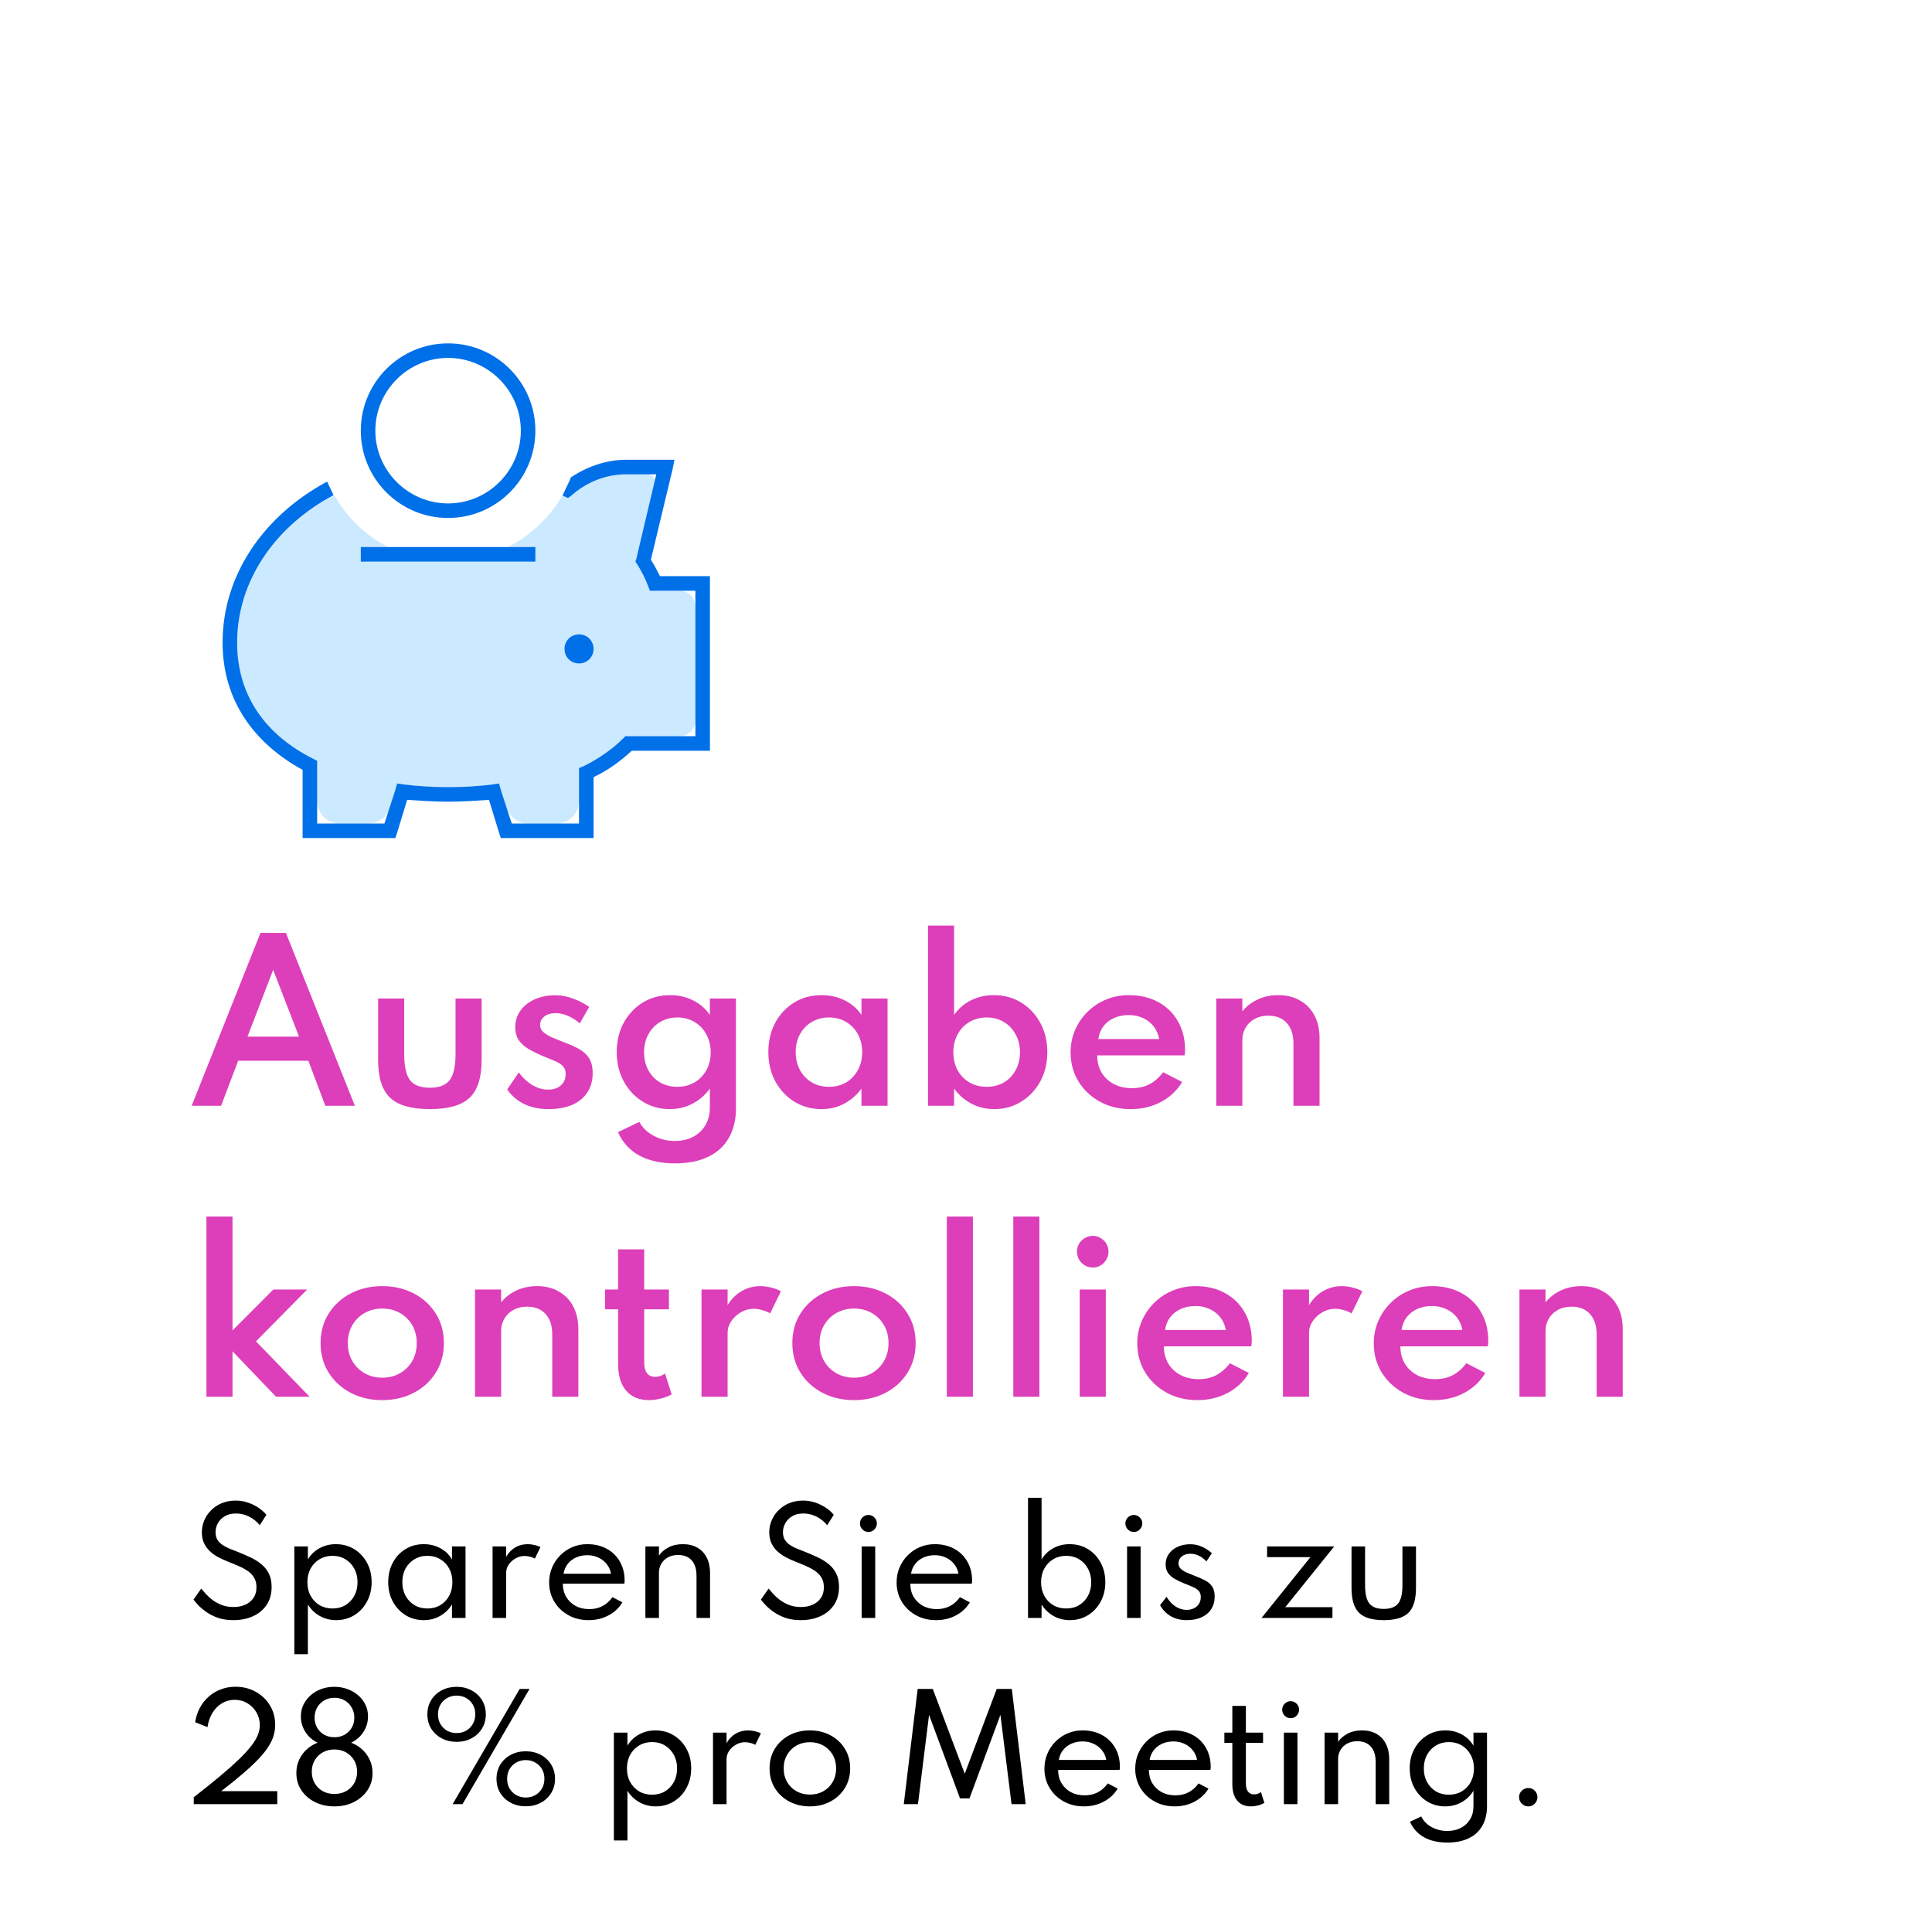 <svg width="166" height="164" viewBox="0 0 166 164" fill="none" xmlns="http://www.w3.org/2000/svg">
<g filter="url(#filter0_d_2002_873)">
<path d="M0 9C0 4.029 4.029 0 9 0H156.333C161.304 0 165.333 4.029 165.333 9V155C165.333 159.971 161.304 164 156.333 164H9C4.029 164 0 159.971 0 155V9Z" fill="white" shape-rendering="crispEdges"/>
<path d="M20.375 39.203C20.375 33.891 23.656 29.203 28.734 26.547C29.75 28.422 31.391 29.984 33.344 31H31.625C31.312 31 31 31.312 31 31.625C31 31.938 31.312 32.25 31.625 32.25H45.375C45.688 32.25 46 31.938 46 31.625C46 31.312 45.688 31 45.375 31H43.656C45.609 29.984 47.25 28.422 48.344 26.547L48.422 26.625C48.656 26.703 48.969 26.703 49.125 26.547C50.375 25.453 52.016 24.75 53.812 24.75H55.609C56.078 24.75 56.391 25.219 56.312 25.609L54.672 32.016C54.672 32.25 54.672 32.406 54.75 32.484C55.141 33.109 55.453 33.734 55.688 34.359C55.766 34.594 56 34.75 56.234 34.75H58.422C59.125 34.75 59.75 35.375 59.75 36.078V45.922C59.75 46.625 59.125 47.25 58.422 47.25H53.969C53.812 47.25 53.656 47.328 53.578 47.406C52.562 48.422 51.391 49.203 50.141 49.828C49.906 49.906 49.75 50.141 49.75 50.375V52.797C49.75 53.891 48.891 54.75 47.797 54.75H45.375C44.516 54.75 43.812 54.203 43.5 53.344L43.031 51.859C42.953 51.547 42.641 51.391 42.328 51.391C41.156 51.547 39.828 51.625 38.5 51.625C37.172 51.625 35.922 51.547 34.672 51.391C34.359 51.391 34.047 51.547 33.969 51.859L33.5 53.344C33.266 54.203 32.484 54.75 31.625 54.75H29.203C28.109 54.75 27.25 53.891 27.25 52.797V49.75C27.25 49.516 27.094 49.281 26.938 49.203C22.875 47.172 20.375 43.812 20.375 39.203ZM48.5 39.75C48.5 40.453 49.047 41 49.75 41C50.453 41 51 40.453 51 39.75C51 39.047 50.453 38.5 49.75 38.5C49.047 38.5 48.5 39.047 48.5 39.75Z" fill="#CBE9FF"/>
<path d="M38.5 14.75C35.062 14.75 32.25 17.562 32.25 21C32.25 24.438 35.062 27.25 38.5 27.25C41.938 27.25 44.75 24.438 44.75 21C44.75 17.562 41.938 14.75 38.5 14.75ZM38.5 28.5C34.359 28.5 31 25.141 31 21C31 16.859 34.359 13.5 38.5 13.5C42.641 13.5 46 16.859 46 21C46 25.141 42.641 28.5 38.5 28.5ZM49.047 25.062H48.969C50.375 24.125 52.016 23.5 53.812 23.5H57.953L57.797 24.281L55.922 32.094C56.234 32.562 56.469 33.031 56.703 33.5H61V48.5H54.281C53.266 49.438 52.172 50.219 51 50.766V56H43.031L42.875 55.531L42.016 52.719C40.844 52.797 39.672 52.875 38.5 52.875C37.328 52.875 36.156 52.797 34.984 52.719L34.125 55.531L33.969 56H26V50.141C21.859 47.875 19.125 44.203 19.125 39.203C19.125 33.344 22.719 28.266 28.109 25.375C28.266 25.766 28.5 26.156 28.656 26.547C23.656 29.203 20.375 33.891 20.375 39.203C20.375 43.812 22.875 47.172 26.938 49.203L27.25 49.359V54.75H33.031L33.969 51.859L34.125 51.312L34.672 51.391C35.922 51.547 37.172 51.625 38.5 51.625C39.828 51.625 41.156 51.547 42.328 51.391L42.875 51.312L43.031 51.859L43.969 54.75H49.75V49.984L50.141 49.828C51.391 49.203 52.562 48.422 53.578 47.406L53.734 47.25H59.75V34.75H55.844L55.688 34.359C55.453 33.734 55.141 33.109 54.75 32.484L54.594 32.25L54.672 32.016L56.391 24.75H53.812C52.016 24.75 50.375 25.453 49.125 26.547L48.812 26.781L48.422 26.625L48.344 26.547C48.578 26.078 48.812 25.531 49.047 25.062ZM51 39.75C51 40.453 50.453 41 49.75 41C49.047 41 48.5 40.453 48.5 39.75C48.5 39.047 49.047 38.5 49.75 38.5C50.453 38.5 51 39.047 51 39.75ZM31.625 31H46V32.25H31V31H31.625Z" fill="#0070E9"/>
<path d="M16.468 79L22.381 64.15H24.568L30.49 79H27.952L26.494 75.13H20.464L18.997 79H16.468ZM21.265 73.06H25.693L23.47 67.318L21.265 73.06ZM36.935 79.288C35.351 79.288 34.214 78.964 33.524 78.316C32.834 77.662 32.489 76.585 32.489 75.085V69.784H34.73V74.581C34.73 75.619 34.895 76.357 35.225 76.795C35.561 77.233 36.131 77.452 36.935 77.452C37.739 77.452 38.306 77.233 38.636 76.795C38.972 76.357 39.14 75.619 39.14 74.581V69.784H41.381V75.085C41.381 76.585 41.036 77.662 40.346 78.316C39.656 78.964 38.519 79.288 36.935 79.288ZM47.117 79.288C46.343 79.288 45.653 79.144 45.047 78.856C44.447 78.562 43.958 78.142 43.58 77.596L44.57 76.138C44.924 76.606 45.317 76.969 45.749 77.227C46.187 77.485 46.64 77.614 47.108 77.614C47.396 77.614 47.651 77.563 47.873 77.461C48.095 77.353 48.272 77.2 48.404 77.002C48.536 76.798 48.602 76.558 48.602 76.282C48.602 75.994 48.527 75.769 48.377 75.607C48.227 75.445 48.002 75.298 47.702 75.166C47.402 75.034 47.024 74.878 46.568 74.698C46.184 74.536 45.818 74.356 45.47 74.158C45.122 73.96 44.834 73.711 44.606 73.411C44.384 73.105 44.273 72.718 44.273 72.25C44.273 71.716 44.42 71.242 44.714 70.828C45.014 70.414 45.422 70.09 45.938 69.856C46.46 69.622 47.054 69.505 47.72 69.505C48.2 69.505 48.683 69.592 49.169 69.766C49.655 69.934 50.141 70.18 50.627 70.504L49.817 71.917C49.115 71.335 48.422 71.044 47.738 71.044C47.336 71.044 47.012 71.14 46.766 71.332C46.526 71.524 46.406 71.77 46.406 72.07C46.406 72.316 46.511 72.526 46.721 72.7C46.931 72.874 47.192 73.027 47.504 73.159C47.816 73.291 48.128 73.417 48.44 73.537C48.932 73.717 49.364 73.909 49.736 74.113C50.108 74.317 50.399 74.581 50.609 74.905C50.819 75.229 50.924 75.661 50.924 76.201C50.924 76.849 50.768 77.404 50.456 77.866C50.15 78.328 49.712 78.682 49.142 78.928C48.572 79.168 47.897 79.288 47.117 79.288ZM57.986 83.95C56.774 83.95 55.751 83.722 54.917 83.266C54.089 82.81 53.483 82.144 53.099 81.268L54.935 80.386C55.199 80.884 55.607 81.28 56.159 81.574C56.711 81.874 57.32 82.024 57.986 82.024C58.574 82.024 59.093 81.907 59.543 81.673C59.993 81.439 60.347 81.106 60.605 80.674C60.863 80.248 60.992 79.744 60.992 79.162V77.524C60.596 78.076 60.098 78.508 59.498 78.82C58.904 79.132 58.253 79.288 57.545 79.288C56.705 79.288 55.94 79.078 55.25 78.658C54.56 78.238 54.011 77.659 53.603 76.921C53.195 76.183 52.991 75.34 52.991 74.392C52.991 73.45 53.189 72.613 53.585 71.881C53.987 71.143 54.533 70.561 55.223 70.135C55.919 69.709 56.711 69.496 57.599 69.496C58.307 69.496 58.958 69.646 59.552 69.946C60.152 70.246 60.632 70.663 60.992 71.197V69.784H63.233V79.252C63.233 80.2 63.035 81.025 62.639 81.727C62.249 82.435 61.664 82.981 60.884 83.365C60.104 83.755 59.138 83.95 57.986 83.95ZM58.184 77.371C58.748 77.371 59.246 77.245 59.678 76.993C60.11 76.735 60.449 76.384 60.695 75.94C60.941 75.49 61.064 74.977 61.064 74.401C61.064 73.825 60.938 73.312 60.686 72.862C60.44 72.406 60.101 72.052 59.669 71.8C59.243 71.542 58.754 71.413 58.202 71.413C57.65 71.413 57.158 71.542 56.726 71.8C56.294 72.052 55.955 72.406 55.709 72.862C55.463 73.312 55.34 73.825 55.34 74.401C55.34 74.977 55.46 75.49 55.7 75.94C55.946 76.384 56.282 76.735 56.708 76.993C57.14 77.245 57.632 77.371 58.184 77.371ZM70.589 79.288C69.737 79.288 68.963 79.078 68.267 78.658C67.577 78.232 67.028 77.65 66.62 76.912C66.218 76.174 66.017 75.331 66.017 74.383C66.017 73.447 66.212 72.613 66.602 71.881C66.998 71.143 67.541 70.561 68.231 70.135C68.921 69.709 69.707 69.496 70.589 69.496C71.309 69.496 71.972 69.646 72.578 69.946C73.184 70.246 73.664 70.663 74.018 71.197V69.784H76.259V79H74.018V77.524C73.61 78.082 73.109 78.517 72.515 78.829C71.927 79.135 71.285 79.288 70.589 79.288ZM71.228 77.371C71.786 77.371 72.278 77.245 72.704 76.993C73.13 76.735 73.466 76.381 73.712 75.931C73.958 75.481 74.081 74.968 74.081 74.392C74.081 73.81 73.958 73.297 73.712 72.853C73.466 72.403 73.13 72.052 72.704 71.8C72.278 71.542 71.786 71.413 71.228 71.413C70.676 71.413 70.184 71.542 69.752 71.8C69.32 72.052 68.981 72.403 68.735 72.853C68.489 73.303 68.366 73.816 68.366 74.392C68.366 74.968 68.489 75.481 68.735 75.931C68.981 76.381 69.32 76.735 69.752 76.993C70.184 77.245 70.676 77.371 71.228 77.371ZM85.423 79.288C84.721 79.288 84.07 79.132 83.47 78.82C82.876 78.508 82.378 78.076 81.976 77.524V79H79.735V63.52H81.976V71.197C82.348 70.663 82.828 70.246 83.416 69.946C84.01 69.646 84.664 69.496 85.378 69.496C86.26 69.496 87.049 69.709 87.745 70.135C88.441 70.561 88.987 71.143 89.383 71.881C89.785 72.613 89.986 73.45 89.986 74.392C89.986 75.34 89.782 76.183 89.374 76.921C88.966 77.659 88.417 78.238 87.727 78.658C87.043 79.078 86.275 79.288 85.423 79.288ZM84.784 77.371C85.342 77.371 85.834 77.245 86.26 76.993C86.692 76.735 87.028 76.384 87.268 75.94C87.514 75.49 87.637 74.977 87.637 74.401C87.637 73.825 87.511 73.312 87.259 72.862C87.013 72.406 86.677 72.052 86.251 71.8C85.825 71.542 85.336 71.413 84.784 71.413C84.232 71.413 83.737 71.542 83.299 71.8C82.867 72.052 82.528 72.406 82.282 72.862C82.036 73.312 81.913 73.825 81.913 74.401C81.913 74.977 82.033 75.49 82.273 75.94C82.519 76.384 82.858 76.735 83.29 76.993C83.728 77.245 84.226 77.371 84.784 77.371ZM97.152 79.288C96.168 79.288 95.286 79.075 94.506 78.649C93.732 78.223 93.117 77.641 92.661 76.903C92.211 76.165 91.986 75.334 91.986 74.41C91.986 73.726 92.115 73.087 92.373 72.493C92.631 71.899 92.988 71.377 93.444 70.927C93.9 70.477 94.431 70.126 95.037 69.874C95.643 69.622 96.297 69.496 96.999 69.496C97.959 69.496 98.799 69.694 99.519 70.09C100.245 70.486 100.809 71.038 101.211 71.746C101.619 72.454 101.823 73.279 101.823 74.221C101.823 74.299 101.82 74.365 101.814 74.419C101.808 74.467 101.796 74.551 101.778 74.671H94.272C94.272 75.229 94.398 75.721 94.65 76.147C94.902 76.567 95.253 76.897 95.703 77.137C96.159 77.371 96.681 77.488 97.269 77.488C97.827 77.488 98.322 77.377 98.754 77.155C99.192 76.927 99.588 76.582 99.942 76.12L101.571 76.957C101.133 77.689 100.524 78.262 99.744 78.676C98.97 79.084 98.106 79.288 97.152 79.288ZM94.371 73.267H99.6C99.522 72.847 99.363 72.484 99.123 72.178C98.883 71.872 98.58 71.635 98.214 71.467C97.848 71.293 97.44 71.206 96.99 71.206C96.516 71.206 96.093 71.29 95.721 71.458C95.349 71.626 95.046 71.863 94.812 72.169C94.578 72.475 94.431 72.841 94.371 73.267ZM104.503 79V69.784H106.744V70.891C107.062 70.483 107.485 70.15 108.013 69.892C108.547 69.628 109.156 69.496 109.84 69.496C110.548 69.496 111.166 69.649 111.694 69.955C112.228 70.255 112.642 70.681 112.936 71.233C113.23 71.785 113.377 72.439 113.377 73.195V79H111.136V73.663C111.136 72.895 110.944 72.304 110.56 71.89C110.182 71.47 109.657 71.26 108.985 71.26C108.523 71.26 108.124 71.356 107.788 71.548C107.452 71.734 107.194 71.986 107.014 72.304C106.834 72.616 106.744 72.964 106.744 73.348V79H104.503ZM17.737 104V88.52H19.978V98.303L23.488 94.784H26.395L21.994 99.239L26.602 104H23.722L19.978 100.094V104H17.737ZM32.846 104.288C31.85 104.288 30.95 104.081 30.146 103.667C29.348 103.253 28.715 102.677 28.247 101.939C27.779 101.201 27.545 100.352 27.545 99.392C27.545 98.426 27.779 97.577 28.247 96.845C28.715 96.107 29.348 95.531 30.146 95.117C30.944 94.703 31.844 94.496 32.846 94.496C33.842 94.496 34.739 94.703 35.537 95.117C36.341 95.531 36.974 96.107 37.436 96.845C37.904 97.577 38.138 98.426 38.138 99.392C38.138 100.352 37.904 101.201 37.436 101.939C36.974 102.677 36.341 103.253 35.537 103.667C34.739 104.081 33.842 104.288 32.846 104.288ZM32.846 102.362C33.41 102.362 33.914 102.236 34.358 101.984C34.808 101.726 35.162 101.375 35.42 100.931C35.678 100.481 35.807 99.968 35.807 99.392C35.807 98.81 35.678 98.297 35.42 97.853C35.162 97.403 34.808 97.052 34.358 96.8C33.914 96.548 33.41 96.422 32.846 96.422C32.288 96.422 31.784 96.548 31.334 96.8C30.884 97.052 30.53 97.403 30.272 97.853C30.014 98.297 29.885 98.81 29.885 99.392C29.885 99.968 30.014 100.481 30.272 100.931C30.53 101.375 30.884 101.726 31.334 101.984C31.784 102.236 32.288 102.362 32.846 102.362ZM40.817 104V94.784H43.058V95.891C43.376 95.483 43.799 95.15 44.327 94.892C44.861 94.628 45.47 94.496 46.154 94.496C46.862 94.496 47.48 94.649 48.008 94.955C48.542 95.255 48.956 95.681 49.25 96.233C49.544 96.785 49.691 97.439 49.691 98.195V104H47.45V98.663C47.45 97.895 47.258 97.304 46.874 96.89C46.496 96.47 45.971 96.26 45.299 96.26C44.837 96.26 44.438 96.356 44.102 96.548C43.766 96.734 43.508 96.986 43.328 97.304C43.148 97.616 43.058 97.964 43.058 98.348V104H40.817ZM55.755 104.288C54.921 104.288 54.27 104.018 53.802 103.478C53.34 102.938 53.109 102.179 53.109 101.201V96.485H51.984V94.784H53.109V91.337H55.35V94.784H57.474V96.485H55.35V101.048C55.35 101.45 55.431 101.759 55.593 101.975C55.755 102.185 55.986 102.29 56.286 102.29C56.598 102.29 56.883 102.194 57.141 102.002L57.708 103.793C57.438 103.949 57.129 104.069 56.781 104.153C56.433 104.243 56.091 104.288 55.755 104.288ZM60.276 104V94.784H62.517V96.125C62.841 95.597 63.246 95.195 63.732 94.919C64.218 94.637 64.752 94.496 65.334 94.496C65.64 94.496 65.952 94.538 66.27 94.622C66.594 94.7 66.87 94.805 67.098 94.937L66.171 96.836C65.973 96.716 65.742 96.62 65.478 96.548C65.22 96.476 64.98 96.44 64.758 96.44C64.374 96.44 64.011 96.539 63.669 96.737C63.327 96.935 63.048 97.19 62.832 97.502C62.622 97.814 62.517 98.15 62.517 98.51V104H60.276ZM73.381 104.288C72.385 104.288 71.485 104.081 70.681 103.667C69.883 103.253 69.25 102.677 68.782 101.939C68.314 101.201 68.08 100.352 68.08 99.392C68.08 98.426 68.314 97.577 68.782 96.845C69.25 96.107 69.883 95.531 70.681 95.117C71.479 94.703 72.379 94.496 73.381 94.496C74.377 94.496 75.274 94.703 76.072 95.117C76.876 95.531 77.509 96.107 77.971 96.845C78.439 97.577 78.673 98.426 78.673 99.392C78.673 100.352 78.439 101.201 77.971 101.939C77.509 102.677 76.876 103.253 76.072 103.667C75.274 104.081 74.377 104.288 73.381 104.288ZM73.381 102.362C73.945 102.362 74.449 102.236 74.893 101.984C75.343 101.726 75.697 101.375 75.955 100.931C76.213 100.481 76.342 99.968 76.342 99.392C76.342 98.81 76.213 98.297 75.955 97.853C75.697 97.403 75.343 97.052 74.893 96.8C74.449 96.548 73.945 96.422 73.381 96.422C72.823 96.422 72.319 96.548 71.869 96.8C71.419 97.052 71.065 97.403 70.807 97.853C70.549 98.297 70.42 98.81 70.42 99.392C70.42 99.968 70.549 100.481 70.807 100.931C71.065 101.375 71.419 101.726 71.869 101.984C72.319 102.236 72.823 102.362 73.381 102.362ZM81.352 104V88.52H83.593V104H81.352ZM87.065 104V88.52H89.306V104H87.065ZM92.769 104V94.784H95.01V104H92.769ZM93.894 92.894C93.648 92.894 93.42 92.834 93.21 92.714C93.006 92.588 92.841 92.423 92.715 92.219C92.595 92.009 92.535 91.778 92.535 91.526C92.535 91.28 92.595 91.055 92.715 90.851C92.841 90.647 93.006 90.485 93.21 90.365C93.42 90.239 93.648 90.176 93.894 90.176C94.146 90.176 94.371 90.239 94.569 90.365C94.773 90.485 94.935 90.647 95.055 90.851C95.181 91.055 95.244 91.28 95.244 91.526C95.244 91.778 95.181 92.009 95.055 92.219C94.935 92.423 94.773 92.588 94.569 92.714C94.371 92.834 94.146 92.894 93.894 92.894ZM102.883 104.288C101.899 104.288 101.017 104.075 100.237 103.649C99.463 103.223 98.848 102.641 98.392 101.903C97.942 101.165 97.717 100.334 97.717 99.41C97.717 98.726 97.846 98.087 98.104 97.493C98.362 96.899 98.719 96.377 99.175 95.927C99.631 95.477 100.162 95.126 100.768 94.874C101.374 94.622 102.028 94.496 102.73 94.496C103.69 94.496 104.53 94.694 105.25 95.09C105.976 95.486 106.54 96.038 106.942 96.746C107.35 97.454 107.554 98.279 107.554 99.221C107.554 99.299 107.551 99.365 107.545 99.419C107.539 99.467 107.527 99.551 107.509 99.671H100.003C100.003 100.229 100.129 100.721 100.381 101.147C100.633 101.567 100.984 101.897 101.434 102.137C101.89 102.371 102.412 102.488 103 102.488C103.558 102.488 104.053 102.377 104.485 102.155C104.923 101.927 105.319 101.582 105.673 101.12L107.302 101.957C106.864 102.689 106.255 103.262 105.475 103.676C104.701 104.084 103.837 104.288 102.883 104.288ZM100.102 98.267H105.331C105.253 97.847 105.094 97.484 104.854 97.178C104.614 96.872 104.311 96.635 103.945 96.467C103.579 96.293 103.171 96.206 102.721 96.206C102.247 96.206 101.824 96.29 101.452 96.458C101.08 96.626 100.777 96.863 100.543 97.169C100.309 97.475 100.162 97.841 100.102 98.267ZM110.233 104V94.784H112.474V96.125C112.798 95.597 113.203 95.195 113.689 94.919C114.175 94.637 114.709 94.496 115.291 94.496C115.597 94.496 115.909 94.538 116.227 94.622C116.551 94.7 116.827 94.805 117.055 94.937L116.128 96.836C115.93 96.716 115.699 96.62 115.435 96.548C115.177 96.476 114.937 96.44 114.715 96.44C114.331 96.44 113.968 96.539 113.626 96.737C113.284 96.935 113.005 97.19 112.789 97.502C112.579 97.814 112.474 98.15 112.474 98.51V104H110.233ZM123.203 104.288C122.219 104.288 121.337 104.075 120.557 103.649C119.783 103.223 119.168 102.641 118.712 101.903C118.262 101.165 118.037 100.334 118.037 99.41C118.037 98.726 118.166 98.087 118.424 97.493C118.682 96.899 119.039 96.377 119.495 95.927C119.951 95.477 120.482 95.126 121.088 94.874C121.694 94.622 122.348 94.496 123.05 94.496C124.01 94.496 124.85 94.694 125.57 95.09C126.296 95.486 126.86 96.038 127.262 96.746C127.67 97.454 127.874 98.279 127.874 99.221C127.874 99.299 127.871 99.365 127.865 99.419C127.859 99.467 127.847 99.551 127.829 99.671H120.323C120.323 100.229 120.449 100.721 120.701 101.147C120.953 101.567 121.304 101.897 121.754 102.137C122.21 102.371 122.732 102.488 123.32 102.488C123.878 102.488 124.373 102.377 124.805 102.155C125.243 101.927 125.639 101.582 125.993 101.12L127.622 101.957C127.184 102.689 126.575 103.262 125.795 103.676C125.021 104.084 124.157 104.288 123.203 104.288ZM120.422 98.267H125.651C125.573 97.847 125.414 97.484 125.174 97.178C124.934 96.872 124.631 96.635 124.265 96.467C123.899 96.293 123.491 96.206 123.041 96.206C122.567 96.206 122.144 96.29 121.772 96.458C121.4 96.626 121.097 96.863 120.863 97.169C120.629 97.475 120.482 97.841 120.422 98.267ZM130.553 104V94.784H132.794V95.891C133.112 95.483 133.535 95.15 134.063 94.892C134.597 94.628 135.206 94.496 135.89 94.496C136.598 94.496 137.216 94.649 137.744 94.955C138.278 95.255 138.692 95.681 138.986 96.233C139.28 96.785 139.427 97.439 139.427 98.195V104H137.186V98.663C137.186 97.895 136.994 97.304 136.61 96.89C136.232 96.47 135.707 96.26 135.035 96.26C134.573 96.26 134.174 96.356 133.838 96.548C133.502 96.734 133.244 96.986 133.064 97.304C132.884 97.616 132.794 97.964 132.794 98.348V104H130.553Z" fill="#DD3EB9"/>
<path d="M20.038 123.192C19.542 123.192 19.1 123.124 18.712 122.988C18.324 122.848 17.99 122.678 17.71 122.478C17.43 122.278 17.2 122.082 17.02 121.89C16.84 121.694 16.708 121.54 16.624 121.428L17.29 120.48C17.382 120.592 17.506 120.736 17.662 120.912C17.818 121.088 18.01 121.264 18.238 121.44C18.466 121.616 18.732 121.764 19.036 121.884C19.34 122.004 19.684 122.064 20.068 122.064C20.432 122.064 20.762 122 21.058 121.872C21.354 121.744 21.59 121.554 21.766 121.302C21.946 121.05 22.036 120.738 22.036 120.366C22.036 120.05 21.972 119.782 21.844 119.562C21.716 119.338 21.538 119.146 21.31 118.986C21.082 118.826 20.816 118.68 20.512 118.548C20.208 118.412 19.88 118.276 19.528 118.14C19.28 118.04 19.028 117.924 18.772 117.792C18.516 117.656 18.28 117.492 18.064 117.3C17.848 117.104 17.674 116.872 17.542 116.604C17.41 116.336 17.344 116.02 17.344 115.656C17.344 115.288 17.414 114.94 17.554 114.612C17.694 114.284 17.892 113.994 18.148 113.742C18.404 113.486 18.708 113.286 19.06 113.142C19.416 112.994 19.81 112.92 20.242 112.92C20.626 112.92 20.988 112.98 21.328 113.1C21.672 113.22 21.978 113.374 22.246 113.562C22.514 113.746 22.728 113.94 22.888 114.144L22.318 115.038C22.186 114.866 22.018 114.704 21.814 114.552C21.61 114.396 21.376 114.27 21.112 114.174C20.848 114.078 20.564 114.03 20.26 114.03C19.888 114.03 19.572 114.108 19.312 114.264C19.056 114.416 18.86 114.614 18.724 114.858C18.588 115.102 18.52 115.362 18.52 115.638C18.52 115.886 18.57 116.096 18.67 116.268C18.774 116.44 18.912 116.586 19.084 116.706C19.256 116.826 19.45 116.932 19.666 117.024C19.882 117.116 20.104 117.204 20.332 117.288C20.74 117.448 21.126 117.614 21.49 117.786C21.854 117.954 22.174 118.152 22.45 118.38C22.726 118.604 22.942 118.874 23.098 119.19C23.258 119.506 23.338 119.888 23.338 120.336C23.338 120.94 23.194 121.456 22.906 121.884C22.622 122.308 22.232 122.632 21.736 122.856C21.24 123.08 20.674 123.192 20.038 123.192ZM25.289 126.12V116.856H26.453V117.972C26.701 117.56 27.035 117.24 27.455 117.012C27.879 116.78 28.345 116.664 28.853 116.664C29.445 116.664 29.971 116.806 30.431 117.09C30.895 117.374 31.261 117.762 31.529 118.254C31.797 118.742 31.931 119.3 31.931 119.928C31.931 120.548 31.797 121.106 31.529 121.602C31.265 122.094 30.903 122.482 30.443 122.766C29.983 123.05 29.461 123.192 28.877 123.192C28.373 123.192 27.909 123.074 27.485 122.838C27.061 122.602 26.717 122.272 26.453 121.848V126.12H25.289ZM28.571 122.19C28.987 122.19 29.357 122.094 29.681 121.902C30.005 121.706 30.259 121.438 30.443 121.098C30.627 120.758 30.719 120.37 30.719 119.934C30.719 119.494 30.625 119.104 30.437 118.764C30.253 118.42 29.999 118.152 29.675 117.96C29.355 117.764 28.987 117.666 28.571 117.666C28.155 117.666 27.783 117.764 27.455 117.96C27.131 118.152 26.875 118.418 26.687 118.758C26.503 119.098 26.411 119.488 26.411 119.928C26.411 120.368 26.503 120.758 26.687 121.098C26.875 121.438 27.131 121.706 27.455 121.902C27.783 122.094 28.155 122.19 28.571 122.19ZM36.41 123.192C35.838 123.192 35.32 123.052 34.856 122.772C34.396 122.488 34.03 122.1 33.758 121.608C33.49 121.116 33.356 120.554 33.356 119.922C33.356 119.298 33.488 118.742 33.752 118.254C34.016 117.762 34.378 117.374 34.838 117.09C35.298 116.806 35.822 116.664 36.41 116.664C36.93 116.664 37.404 116.78 37.832 117.012C38.264 117.244 38.598 117.566 38.834 117.978V116.856H39.998V123H38.834V121.848C38.566 122.272 38.222 122.602 37.802 122.838C37.382 123.074 36.918 123.192 36.41 123.192ZM36.722 122.19C37.142 122.19 37.512 122.094 37.832 121.902C38.156 121.706 38.41 121.438 38.594 121.098C38.778 120.758 38.87 120.368 38.87 119.928C38.87 119.488 38.778 119.098 38.594 118.758C38.41 118.418 38.156 118.152 37.832 117.96C37.512 117.764 37.142 117.666 36.722 117.666C36.306 117.666 35.936 117.764 35.612 117.96C35.288 118.152 35.032 118.418 34.844 118.758C34.66 119.098 34.568 119.488 34.568 119.928C34.568 120.364 34.66 120.754 34.844 121.098C35.032 121.438 35.288 121.706 35.612 121.902C35.936 122.094 36.306 122.19 36.722 122.19ZM42.322 123V116.856H43.486V117.756C43.69 117.4 43.95 117.13 44.266 116.946C44.582 116.758 44.94 116.664 45.34 116.664C45.532 116.664 45.726 116.688 45.922 116.736C46.122 116.78 46.294 116.84 46.438 116.916L45.958 117.9C45.834 117.832 45.69 117.778 45.526 117.738C45.362 117.698 45.208 117.678 45.064 117.678C44.796 117.678 44.54 117.748 44.296 117.888C44.056 118.024 43.86 118.202 43.708 118.422C43.56 118.642 43.486 118.878 43.486 119.13V123H42.322ZM50.573 123.192C49.929 123.192 49.351 123.05 48.839 122.766C48.327 122.482 47.923 122.096 47.627 121.608C47.331 121.116 47.183 120.562 47.183 119.946C47.183 119.49 47.267 119.064 47.435 118.668C47.603 118.272 47.837 117.924 48.137 117.624C48.437 117.32 48.785 117.084 49.181 116.916C49.577 116.748 50.001 116.664 50.453 116.664C51.093 116.664 51.653 116.796 52.133 117.06C52.617 117.324 52.993 117.692 53.261 118.164C53.533 118.636 53.669 119.184 53.669 119.808C53.669 119.86 53.667 119.902 53.663 119.934C53.659 119.966 53.651 120.008 53.639 120.06H48.359C48.359 120.488 48.455 120.866 48.647 121.194C48.843 121.522 49.111 121.78 49.451 121.968C49.795 122.152 50.189 122.244 50.633 122.244C51.053 122.244 51.429 122.158 51.761 121.986C52.093 121.814 52.381 121.558 52.625 121.218L53.477 121.662C53.185 122.146 52.783 122.522 52.271 122.79C51.763 123.058 51.197 123.192 50.573 123.192ZM48.419 119.202H52.499C52.443 118.886 52.319 118.61 52.127 118.374C51.939 118.134 51.701 117.948 51.413 117.816C51.129 117.68 50.815 117.612 50.471 117.612C50.111 117.612 49.785 117.678 49.493 117.81C49.205 117.938 48.967 118.122 48.779 118.362C48.595 118.598 48.475 118.878 48.419 119.202ZM55.453 123V116.856H56.617V117.648C56.805 117.368 57.075 117.134 57.427 116.946C57.779 116.758 58.197 116.664 58.681 116.664C59.157 116.664 59.569 116.764 59.917 116.964C60.265 117.16 60.533 117.444 60.721 117.816C60.913 118.188 61.009 118.632 61.009 119.148V123H59.845V119.382C59.845 118.806 59.707 118.364 59.431 118.056C59.155 117.748 58.767 117.594 58.267 117.594C57.923 117.594 57.627 117.664 57.379 117.804C57.135 117.94 56.947 118.124 56.815 118.356C56.683 118.584 56.617 118.834 56.617 119.106V123H55.453ZM68.79 123.192C68.294 123.192 67.852 123.124 67.464 122.988C67.076 122.848 66.742 122.678 66.462 122.478C66.182 122.278 65.952 122.082 65.772 121.89C65.592 121.694 65.46 121.54 65.376 121.428L66.042 120.48C66.134 120.592 66.258 120.736 66.414 120.912C66.57 121.088 66.762 121.264 66.99 121.44C67.218 121.616 67.484 121.764 67.788 121.884C68.092 122.004 68.436 122.064 68.82 122.064C69.184 122.064 69.514 122 69.81 121.872C70.106 121.744 70.342 121.554 70.518 121.302C70.698 121.05 70.788 120.738 70.788 120.366C70.788 120.05 70.724 119.782 70.596 119.562C70.468 119.338 70.29 119.146 70.062 118.986C69.834 118.826 69.568 118.68 69.264 118.548C68.96 118.412 68.632 118.276 68.28 118.14C68.032 118.04 67.78 117.924 67.524 117.792C67.268 117.656 67.032 117.492 66.816 117.3C66.6 117.104 66.426 116.872 66.294 116.604C66.162 116.336 66.096 116.02 66.096 115.656C66.096 115.288 66.166 114.94 66.306 114.612C66.446 114.284 66.644 113.994 66.9 113.742C67.156 113.486 67.46 113.286 67.812 113.142C68.168 112.994 68.562 112.92 68.994 112.92C69.378 112.92 69.74 112.98 70.08 113.1C70.424 113.22 70.73 113.374 70.998 113.562C71.266 113.746 71.48 113.94 71.64 114.144L71.07 115.038C70.938 114.866 70.77 114.704 70.566 114.552C70.362 114.396 70.128 114.27 69.864 114.174C69.6 114.078 69.316 114.03 69.012 114.03C68.64 114.03 68.324 114.108 68.064 114.264C67.808 114.416 67.612 114.614 67.476 114.858C67.34 115.102 67.272 115.362 67.272 115.638C67.272 115.886 67.322 116.096 67.422 116.268C67.526 116.44 67.664 116.586 67.836 116.706C68.008 116.826 68.202 116.932 68.418 117.024C68.634 117.116 68.856 117.204 69.084 117.288C69.492 117.448 69.878 117.614 70.242 117.786C70.606 117.954 70.926 118.152 71.202 118.38C71.478 118.604 71.694 118.874 71.85 119.19C72.01 119.506 72.09 119.888 72.09 120.336C72.09 120.94 71.946 121.456 71.658 121.884C71.374 122.308 70.984 122.632 70.488 122.856C69.992 123.08 69.426 123.192 68.79 123.192ZM74.035 123V116.856H75.199V123H74.035ZM74.617 115.614C74.485 115.614 74.363 115.582 74.251 115.518C74.143 115.45 74.055 115.36 73.987 115.248C73.923 115.136 73.891 115.014 73.891 114.882C73.891 114.746 73.923 114.624 73.987 114.516C74.055 114.408 74.143 114.322 74.251 114.258C74.363 114.19 74.485 114.156 74.617 114.156C74.753 114.156 74.875 114.19 74.983 114.258C75.091 114.322 75.177 114.408 75.241 114.516C75.309 114.624 75.343 114.746 75.343 114.882C75.343 115.014 75.309 115.136 75.241 115.248C75.177 115.36 75.091 115.45 74.983 115.518C74.875 115.582 74.753 115.614 74.617 115.614ZM80.428 123.192C79.784 123.192 79.206 123.05 78.694 122.766C78.182 122.482 77.778 122.096 77.482 121.608C77.186 121.116 77.038 120.562 77.038 119.946C77.038 119.49 77.122 119.064 77.29 118.668C77.458 118.272 77.692 117.924 77.992 117.624C78.292 117.32 78.64 117.084 79.036 116.916C79.432 116.748 79.856 116.664 80.308 116.664C80.948 116.664 81.508 116.796 81.988 117.06C82.472 117.324 82.848 117.692 83.116 118.164C83.388 118.636 83.524 119.184 83.524 119.808C83.524 119.86 83.522 119.902 83.518 119.934C83.514 119.966 83.506 120.008 83.494 120.06H78.214C78.214 120.488 78.31 120.866 78.502 121.194C78.698 121.522 78.966 121.78 79.306 121.968C79.65 122.152 80.044 122.244 80.488 122.244C80.908 122.244 81.284 122.158 81.616 121.986C81.948 121.814 82.236 121.558 82.48 121.218L83.332 121.662C83.04 122.146 82.638 122.522 82.126 122.79C81.618 123.058 81.052 123.192 80.428 123.192ZM78.274 119.202H82.354C82.298 118.886 82.174 118.61 81.982 118.374C81.794 118.134 81.556 117.948 81.268 117.816C80.984 117.68 80.67 117.612 80.326 117.612C79.966 117.612 79.64 117.678 79.348 117.81C79.06 117.938 78.822 118.122 78.634 118.362C78.45 118.598 78.33 118.878 78.274 119.202ZM91.923 123.192C91.415 123.192 90.949 123.074 90.525 122.838C90.101 122.598 89.757 122.268 89.493 121.848V123H88.329V112.68H89.493V117.978C89.741 117.566 90.075 117.244 90.495 117.012C90.919 116.78 91.387 116.664 91.899 116.664C92.487 116.664 93.013 116.806 93.477 117.09C93.941 117.374 94.305 117.762 94.569 118.254C94.837 118.742 94.971 119.3 94.971 119.928C94.971 120.56 94.835 121.122 94.563 121.614C94.295 122.106 93.931 122.492 93.471 122.772C93.011 123.052 92.495 123.192 91.923 123.192ZM91.611 122.19C92.031 122.19 92.401 122.094 92.721 121.902C93.045 121.706 93.299 121.438 93.483 121.098C93.667 120.758 93.759 120.37 93.759 119.934C93.759 119.494 93.665 119.104 93.477 118.764C93.293 118.42 93.039 118.152 92.715 117.96C92.395 117.764 92.027 117.666 91.611 117.666C91.195 117.666 90.823 117.764 90.495 117.96C90.171 118.152 89.915 118.42 89.727 118.764C89.543 119.104 89.451 119.494 89.451 119.934C89.451 120.37 89.543 120.758 89.727 121.098C89.911 121.438 90.165 121.706 90.489 121.902C90.817 122.094 91.191 122.19 91.611 122.19ZM96.839 123V116.856H98.003V123H96.839ZM97.421 115.614C97.289 115.614 97.167 115.582 97.055 115.518C96.947 115.45 96.859 115.36 96.791 115.248C96.727 115.136 96.695 115.014 96.695 114.882C96.695 114.746 96.727 114.624 96.791 114.516C96.859 114.408 96.947 114.322 97.055 114.258C97.167 114.19 97.289 114.156 97.421 114.156C97.557 114.156 97.679 114.19 97.787 114.258C97.895 114.322 97.981 114.408 98.045 114.516C98.113 114.624 98.147 114.746 98.147 114.882C98.147 115.014 98.113 115.136 98.045 115.248C97.981 115.36 97.895 115.45 97.787 115.518C97.679 115.582 97.557 115.614 97.421 115.614ZM101.972 123.192C101.46 123.192 101.006 123.082 100.61 122.862C100.218 122.638 99.906 122.32 99.674 121.908L100.232 121.188C100.444 121.544 100.7 121.82 101 122.016C101.3 122.212 101.622 122.31 101.966 122.31C102.19 122.31 102.392 122.266 102.572 122.178C102.756 122.09 102.902 121.964 103.01 121.8C103.118 121.632 103.172 121.434 103.172 121.206C103.172 120.986 103.116 120.814 103.004 120.69C102.896 120.562 102.734 120.45 102.518 120.354C102.306 120.258 102.04 120.148 101.72 120.024C101.464 119.92 101.216 119.802 100.976 119.67C100.736 119.538 100.538 119.372 100.382 119.172C100.23 118.968 100.154 118.71 100.154 118.398C100.154 118.062 100.244 117.764 100.424 117.504C100.608 117.244 100.86 117.04 101.18 116.892C101.5 116.744 101.864 116.67 102.272 116.67C102.604 116.67 102.926 116.736 103.238 116.868C103.55 117 103.846 117.19 104.126 117.438L103.658 118.146C103.242 117.706 102.782 117.486 102.278 117.486C101.974 117.486 101.728 117.564 101.54 117.72C101.352 117.872 101.258 118.07 101.258 118.314C101.258 118.502 101.326 118.66 101.462 118.788C101.598 118.912 101.772 119.02 101.984 119.112C102.196 119.204 102.416 119.294 102.644 119.382C102.988 119.51 103.288 119.642 103.544 119.778C103.804 119.914 104.006 120.09 104.15 120.306C104.294 120.518 104.366 120.804 104.366 121.164C104.366 121.584 104.266 121.946 104.066 122.25C103.87 122.554 103.592 122.788 103.232 122.952C102.872 123.112 102.452 123.192 101.972 123.192ZM108.395 123L112.595 117.78H108.869V116.856H114.641L110.435 122.076H114.485V123H108.395ZM118.891 123.192C117.903 123.192 117.195 122.98 116.767 122.556C116.339 122.128 116.125 121.418 116.125 120.426V116.856H117.289V120.186C117.289 120.922 117.411 121.446 117.655 121.758C117.899 122.07 118.311 122.226 118.891 122.226C119.475 122.226 119.889 122.07 120.133 121.758C120.377 121.446 120.499 120.922 120.499 120.186V116.856H121.663V120.426C121.663 121.418 121.449 122.128 121.021 122.556C120.593 122.98 119.883 123.192 118.891 123.192ZM16.648 139V138.406C17.528 137.722 18.288 137.112 18.928 136.576C19.568 136.04 20.106 135.562 20.542 135.142C20.978 134.718 21.326 134.338 21.586 134.002C21.85 133.662 22.038 133.348 22.15 133.06C22.266 132.772 22.324 132.492 22.324 132.22C22.324 131.816 22.228 131.45 22.036 131.122C21.844 130.79 21.584 130.526 21.256 130.33C20.932 130.134 20.568 130.036 20.164 130.036C19.768 130.036 19.406 130.134 19.078 130.33C18.75 130.526 18.476 130.8 18.256 131.152C18.04 131.504 17.898 131.914 17.83 132.382L16.768 131.962C16.836 131.518 16.968 131.11 17.164 130.738C17.364 130.366 17.616 130.044 17.92 129.772C18.228 129.5 18.576 129.29 18.964 129.142C19.356 128.99 19.778 128.914 20.23 128.914C20.874 128.914 21.454 129.058 21.97 129.346C22.486 129.63 22.894 130.02 23.194 130.516C23.494 131.008 23.644 131.568 23.644 132.196C23.644 132.516 23.596 132.83 23.5 133.138C23.408 133.446 23.254 133.766 23.038 134.098C22.826 134.426 22.54 134.778 22.18 135.154C21.824 135.526 21.384 135.936 20.86 136.384C20.34 136.832 19.722 137.332 19.006 137.884H23.824V139H16.648ZM28.733 139.192C28.113 139.192 27.555 139.068 27.059 138.82C26.567 138.572 26.177 138.232 25.889 137.8C25.605 137.368 25.463 136.878 25.463 136.33C25.463 135.738 25.629 135.208 25.961 134.74C26.297 134.272 26.741 133.932 27.293 133.72C26.845 133.508 26.493 133.2 26.237 132.796C25.981 132.388 25.853 131.944 25.853 131.464C25.853 130.98 25.981 130.548 26.237 130.168C26.493 129.784 26.837 129.48 27.269 129.256C27.705 129.032 28.193 128.92 28.733 128.92C29.109 128.92 29.469 128.98 29.813 129.1C30.157 129.22 30.465 129.392 30.737 129.616C31.009 129.84 31.223 130.108 31.379 130.42C31.539 130.728 31.619 131.074 31.619 131.458C31.619 131.95 31.487 132.398 31.223 132.802C30.963 133.202 30.613 133.508 30.173 133.72C30.733 133.936 31.179 134.278 31.511 134.746C31.843 135.214 32.009 135.744 32.009 136.336C32.009 136.88 31.865 137.368 31.577 137.8C31.293 138.228 30.903 138.568 30.407 138.82C29.915 139.068 29.357 139.192 28.733 139.192ZM28.733 138.124C29.117 138.124 29.455 138.042 29.747 137.878C30.043 137.71 30.273 137.482 30.437 137.194C30.601 136.906 30.683 136.582 30.683 136.222C30.683 135.85 30.597 135.52 30.425 135.232C30.257 134.944 30.027 134.718 29.735 134.554C29.443 134.386 29.109 134.302 28.733 134.302C28.365 134.302 28.033 134.384 27.737 134.548C27.445 134.712 27.213 134.938 27.041 135.226C26.873 135.514 26.789 135.844 26.789 136.216C26.789 136.58 26.871 136.906 27.035 137.194C27.199 137.482 27.427 137.71 27.719 137.878C28.015 138.042 28.353 138.124 28.733 138.124ZM28.733 133.252C29.061 133.252 29.353 133.18 29.609 133.036C29.869 132.888 30.073 132.688 30.221 132.436C30.369 132.18 30.443 131.89 30.443 131.566C30.443 131.242 30.367 130.952 30.215 130.696C30.067 130.436 29.865 130.232 29.609 130.084C29.353 129.936 29.061 129.862 28.733 129.862C28.409 129.862 28.119 129.936 27.863 130.084C27.607 130.232 27.403 130.436 27.251 130.696C27.103 130.952 27.029 131.242 27.029 131.566C27.029 131.89 27.103 132.18 27.251 132.436C27.399 132.688 27.601 132.888 27.857 133.036C28.117 133.18 28.409 133.252 28.733 133.252ZM39.234 133.648C38.762 133.648 38.336 133.548 37.956 133.348C37.576 133.148 37.274 132.87 37.05 132.514C36.83 132.158 36.72 131.748 36.72 131.284C36.72 130.82 36.83 130.41 37.05 130.054C37.274 129.698 37.576 129.42 37.956 129.22C38.336 129.02 38.762 128.92 39.234 128.92C39.706 128.92 40.13 129.02 40.506 129.22C40.886 129.42 41.186 129.698 41.406 130.054C41.63 130.41 41.742 130.82 41.742 131.284C41.742 131.748 41.63 132.158 41.406 132.514C41.186 132.87 40.886 133.148 40.506 133.348C40.13 133.548 39.706 133.648 39.234 133.648ZM38.892 139L44.652 129.1H45.498L39.738 139H38.892ZM39.234 132.892C39.538 132.892 39.81 132.824 40.05 132.688C40.29 132.548 40.48 132.358 40.62 132.118C40.764 131.874 40.836 131.596 40.836 131.284C40.84 130.968 40.77 130.69 40.626 130.45C40.486 130.206 40.294 130.016 40.05 129.88C39.81 129.744 39.538 129.676 39.234 129.676C38.93 129.676 38.656 129.746 38.412 129.886C38.172 130.022 37.982 130.21 37.842 130.45C37.702 130.69 37.632 130.968 37.632 131.284C37.632 131.596 37.702 131.874 37.842 132.118C37.982 132.358 38.172 132.548 38.412 132.688C38.656 132.824 38.93 132.892 39.234 132.892ZM45.174 139.186C44.702 139.186 44.276 139.086 43.896 138.886C43.516 138.686 43.214 138.408 42.99 138.052C42.77 137.696 42.66 137.286 42.66 136.822C42.66 136.358 42.77 135.948 42.99 135.592C43.214 135.236 43.516 134.958 43.896 134.758C44.276 134.558 44.702 134.458 45.174 134.458C45.65 134.458 46.076 134.558 46.452 134.758C46.832 134.958 47.132 135.236 47.352 135.592C47.576 135.948 47.688 136.358 47.688 136.822C47.688 137.286 47.576 137.696 47.352 138.052C47.132 138.408 46.832 138.686 46.452 138.886C46.076 139.086 45.65 139.186 45.174 139.186ZM45.174 138.43C45.478 138.43 45.75 138.362 45.99 138.226C46.234 138.086 46.426 137.896 46.566 137.656C46.706 137.412 46.776 137.134 46.776 136.822C46.776 136.506 46.706 136.228 46.566 135.988C46.426 135.748 46.234 135.56 45.99 135.424C45.75 135.284 45.478 135.214 45.174 135.214C44.874 135.214 44.602 135.284 44.358 135.424C44.118 135.56 43.926 135.748 43.782 135.988C43.642 136.228 43.572 136.506 43.572 136.822C43.572 137.134 43.642 137.412 43.782 137.656C43.926 137.896 44.118 138.086 44.358 138.226C44.602 138.362 44.874 138.43 45.174 138.43ZM52.746 142.12V132.856H53.91V133.972C54.158 133.56 54.492 133.24 54.912 133.012C55.336 132.78 55.802 132.664 56.31 132.664C56.902 132.664 57.428 132.806 57.888 133.09C58.352 133.374 58.718 133.762 58.986 134.254C59.254 134.742 59.388 135.3 59.388 135.928C59.388 136.548 59.254 137.106 58.986 137.602C58.722 138.094 58.36 138.482 57.9 138.766C57.44 139.05 56.918 139.192 56.334 139.192C55.83 139.192 55.366 139.074 54.942 138.838C54.518 138.602 54.174 138.272 53.91 137.848V142.12H52.746ZM56.028 138.19C56.444 138.19 56.814 138.094 57.138 137.902C57.462 137.706 57.716 137.438 57.9 137.098C58.084 136.758 58.176 136.37 58.176 135.934C58.176 135.494 58.082 135.104 57.894 134.764C57.71 134.42 57.456 134.152 57.132 133.96C56.812 133.764 56.444 133.666 56.028 133.666C55.612 133.666 55.24 133.764 54.912 133.96C54.588 134.152 54.332 134.418 54.144 134.758C53.96 135.098 53.868 135.488 53.868 135.928C53.868 136.368 53.96 136.758 54.144 137.098C54.332 137.438 54.588 137.706 54.912 137.902C55.24 138.094 55.612 138.19 56.028 138.19ZM61.262 139V132.856H62.426V133.756C62.63 133.4 62.89 133.13 63.206 132.946C63.522 132.758 63.88 132.664 64.28 132.664C64.472 132.664 64.666 132.688 64.862 132.736C65.062 132.78 65.234 132.84 65.378 132.916L64.898 133.9C64.774 133.832 64.63 133.778 64.466 133.738C64.302 133.698 64.148 133.678 64.004 133.678C63.736 133.678 63.48 133.748 63.236 133.888C62.996 134.024 62.8 134.202 62.648 134.422C62.5 134.642 62.426 134.878 62.426 135.13V139H61.262ZM69.585 139.192C68.933 139.192 68.345 139.054 67.821 138.778C67.301 138.502 66.887 138.118 66.579 137.626C66.275 137.134 66.123 136.568 66.123 135.928C66.123 135.284 66.275 134.718 66.579 134.23C66.887 133.738 67.301 133.354 67.821 133.078C68.345 132.802 68.933 132.664 69.585 132.664C70.237 132.664 70.823 132.802 71.343 133.078C71.867 133.354 72.281 133.738 72.585 134.23C72.893 134.718 73.047 135.284 73.047 135.928C73.047 136.568 72.893 137.134 72.585 137.626C72.281 138.118 71.867 138.502 71.343 138.778C70.823 139.054 70.237 139.192 69.585 139.192ZM69.591 138.178C70.019 138.178 70.403 138.082 70.743 137.89C71.083 137.698 71.351 137.432 71.547 137.092C71.743 136.752 71.841 136.364 71.841 135.928C71.841 135.488 71.743 135.1 71.547 134.764C71.351 134.424 71.083 134.158 70.743 133.966C70.403 133.774 70.019 133.678 69.591 133.678C69.159 133.678 68.773 133.774 68.433 133.966C68.093 134.158 67.825 134.424 67.629 134.764C67.433 135.1 67.335 135.488 67.335 135.928C67.335 136.364 67.433 136.752 67.629 137.092C67.825 137.432 68.093 137.698 68.433 137.89C68.773 138.082 69.159 138.178 69.591 138.178ZM77.654 139L78.848 129.1H80.144L82.892 136.384L85.64 129.1H86.936L88.13 139H86.912L85.958 131.332L83.3 138.502H82.484L79.826 131.332L78.872 139H77.654ZM93.128 139.192C92.484 139.192 91.906 139.05 91.394 138.766C90.882 138.482 90.478 138.096 90.182 137.608C89.886 137.116 89.738 136.562 89.738 135.946C89.738 135.49 89.822 135.064 89.99 134.668C90.158 134.272 90.392 133.924 90.692 133.624C90.992 133.32 91.34 133.084 91.736 132.916C92.132 132.748 92.556 132.664 93.008 132.664C93.648 132.664 94.208 132.796 94.688 133.06C95.172 133.324 95.548 133.692 95.816 134.164C96.088 134.636 96.224 135.184 96.224 135.808C96.224 135.86 96.222 135.902 96.218 135.934C96.214 135.966 96.206 136.008 96.194 136.06H90.914C90.914 136.488 91.01 136.866 91.202 137.194C91.398 137.522 91.666 137.78 92.006 137.968C92.35 138.152 92.744 138.244 93.188 138.244C93.608 138.244 93.984 138.158 94.316 137.986C94.648 137.814 94.936 137.558 95.18 137.218L96.032 137.662C95.74 138.146 95.338 138.522 94.826 138.79C94.318 139.058 93.752 139.192 93.128 139.192ZM90.974 135.202H95.054C94.998 134.886 94.874 134.61 94.682 134.374C94.494 134.134 94.256 133.948 93.968 133.816C93.684 133.68 93.37 133.612 93.026 133.612C92.666 133.612 92.34 133.678 92.048 133.81C91.76 133.938 91.522 134.122 91.334 134.362C91.15 134.598 91.03 134.878 90.974 135.202ZM100.93 139.192C100.286 139.192 99.708 139.05 99.196 138.766C98.684 138.482 98.28 138.096 97.984 137.608C97.688 137.116 97.54 136.562 97.54 135.946C97.54 135.49 97.624 135.064 97.792 134.668C97.96 134.272 98.194 133.924 98.494 133.624C98.794 133.32 99.142 133.084 99.538 132.916C99.934 132.748 100.358 132.664 100.81 132.664C101.45 132.664 102.01 132.796 102.49 133.06C102.974 133.324 103.35 133.692 103.618 134.164C103.89 134.636 104.026 135.184 104.026 135.808C104.026 135.86 104.024 135.902 104.02 135.934C104.016 135.966 104.008 136.008 103.996 136.06H98.716C98.716 136.488 98.812 136.866 99.004 137.194C99.2 137.522 99.468 137.78 99.808 137.968C100.152 138.152 100.546 138.244 100.99 138.244C101.41 138.244 101.786 138.158 102.118 137.986C102.45 137.814 102.738 137.558 102.982 137.218L103.834 137.662C103.542 138.146 103.14 138.522 102.628 138.79C102.12 139.058 101.554 139.192 100.93 139.192ZM98.776 135.202H102.856C102.8 134.886 102.676 134.61 102.484 134.374C102.296 134.134 102.058 133.948 101.77 133.816C101.486 133.68 101.172 133.612 100.828 133.612C100.468 133.612 100.142 133.678 99.85 133.81C99.562 133.938 99.324 134.122 99.136 134.362C98.952 134.598 98.832 134.878 98.776 135.202ZM107.479 139.192C106.975 139.192 106.583 139.026 106.303 138.694C106.023 138.358 105.883 137.888 105.883 137.284V133.738H105.199V132.856H105.883V130.558H107.047V132.856H108.523V133.738H107.047V137.212C107.047 137.516 107.107 137.75 107.227 137.914C107.347 138.078 107.519 138.16 107.743 138.16C107.967 138.16 108.167 138.094 108.343 137.962L108.637 138.892C108.481 138.984 108.299 139.056 108.091 139.108C107.887 139.164 107.683 139.192 107.479 139.192ZM110.313 139V132.856H111.477V139H110.313ZM110.895 131.614C110.763 131.614 110.641 131.582 110.529 131.518C110.421 131.45 110.333 131.36 110.265 131.248C110.201 131.136 110.169 131.014 110.169 130.882C110.169 130.746 110.201 130.624 110.265 130.516C110.333 130.408 110.421 130.322 110.529 130.258C110.641 130.19 110.763 130.156 110.895 130.156C111.031 130.156 111.153 130.19 111.261 130.258C111.369 130.322 111.455 130.408 111.519 130.516C111.587 130.624 111.621 130.746 111.621 130.882C111.621 131.014 111.587 131.136 111.519 131.248C111.455 131.36 111.369 131.45 111.261 131.518C111.153 131.582 111.031 131.614 110.895 131.614ZM113.808 139V132.856H114.972V133.648C115.16 133.368 115.43 133.134 115.782 132.946C116.134 132.758 116.552 132.664 117.036 132.664C117.512 132.664 117.924 132.764 118.272 132.964C118.62 133.16 118.888 133.444 119.076 133.816C119.268 134.188 119.364 134.632 119.364 135.148V139H118.2V135.382C118.2 134.806 118.062 134.364 117.786 134.056C117.51 133.748 117.122 133.594 116.622 133.594C116.278 133.594 115.982 133.664 115.734 133.804C115.49 133.94 115.302 134.124 115.17 134.356C115.038 134.584 114.972 134.834 114.972 135.106V139H113.808ZM124.358 142.3C123.566 142.3 122.898 142.148 122.354 141.844C121.81 141.54 121.408 141.096 121.148 140.512L122.114 140.056C122.298 140.436 122.592 140.738 122.996 140.962C123.4 141.19 123.854 141.304 124.358 141.304C124.79 141.304 125.174 141.218 125.51 141.046C125.85 140.874 126.116 140.628 126.308 140.308C126.504 139.988 126.602 139.606 126.602 139.162V137.848C126.342 138.268 126 138.598 125.576 138.838C125.152 139.074 124.684 139.192 124.172 139.192C123.604 139.192 123.09 139.052 122.63 138.772C122.17 138.492 121.804 138.106 121.532 137.614C121.26 137.122 121.124 136.56 121.124 135.928C121.124 135.3 121.258 134.742 121.526 134.254C121.794 133.762 122.158 133.374 122.618 133.09C123.082 132.806 123.608 132.664 124.196 132.664C124.708 132.664 125.176 132.78 125.6 133.012C126.024 133.244 126.358 133.566 126.602 133.978V132.856H127.766V139.168C127.766 139.824 127.632 140.386 127.364 140.854C127.1 141.322 126.714 141.68 126.206 141.928C125.698 142.176 125.082 142.3 124.358 142.3ZM124.484 138.19C124.904 138.19 125.276 138.094 125.6 137.902C125.928 137.706 126.184 137.438 126.368 137.098C126.552 136.758 126.644 136.37 126.644 135.934C126.644 135.494 126.55 135.104 126.362 134.764C126.178 134.42 125.924 134.152 125.6 133.96C125.276 133.764 124.906 133.666 124.49 133.666C124.074 133.666 123.704 133.764 123.38 133.96C123.056 134.152 122.8 134.42 122.612 134.764C122.428 135.104 122.336 135.494 122.336 135.934C122.336 136.37 122.428 136.758 122.612 137.098C122.796 137.438 123.05 137.706 123.374 137.902C123.698 138.094 124.068 138.19 124.484 138.19ZM131.318 139.192C131.17 139.192 131.036 139.156 130.916 139.084C130.796 139.012 130.7 138.916 130.628 138.796C130.556 138.676 130.52 138.544 130.52 138.4C130.52 138.256 130.556 138.124 130.628 138.004C130.7 137.884 130.796 137.79 130.916 137.722C131.036 137.65 131.168 137.614 131.312 137.614C131.46 137.614 131.592 137.65 131.708 137.722C131.828 137.79 131.922 137.884 131.99 138.004C132.062 138.124 132.098 138.256 132.098 138.4C132.098 138.544 132.062 138.676 131.99 138.796C131.922 138.916 131.828 139.012 131.708 139.084C131.592 139.156 131.462 139.192 131.318 139.192Z" fill="black"/>
</g>
<defs>
<filter id="filter0_d_2002_873" x="-24" y="-8" width="213.333" height="212" filterUnits="userSpaceOnUse" color-interpolation-filters="sRGB">
<feFlood flood-opacity="0" result="BackgroundImageFix"/>
<feColorMatrix in="SourceAlpha" type="matrix" values="0 0 0 0 0 0 0 0 0 0 0 0 0 0 0 0 0 0 127 0" result="hardAlpha"/>
<feMorphology radius="8" operator="erode" in="SourceAlpha" result="effect1_dropShadow_2002_873"/>
<feOffset dy="16"/>
<feGaussianBlur stdDeviation="16"/>
<feComposite in2="hardAlpha" operator="out"/>
<feColorMatrix type="matrix" values="0 0 0 0 0 0 0 0 0 0 0 0 0 0 0 0 0 0 0.08 0"/>
<feBlend mode="normal" in2="BackgroundImageFix" result="effect1_dropShadow_2002_873"/>
<feBlend mode="normal" in="SourceGraphic" in2="effect1_dropShadow_2002_873" result="shape"/>
</filter>
</defs>
</svg>
